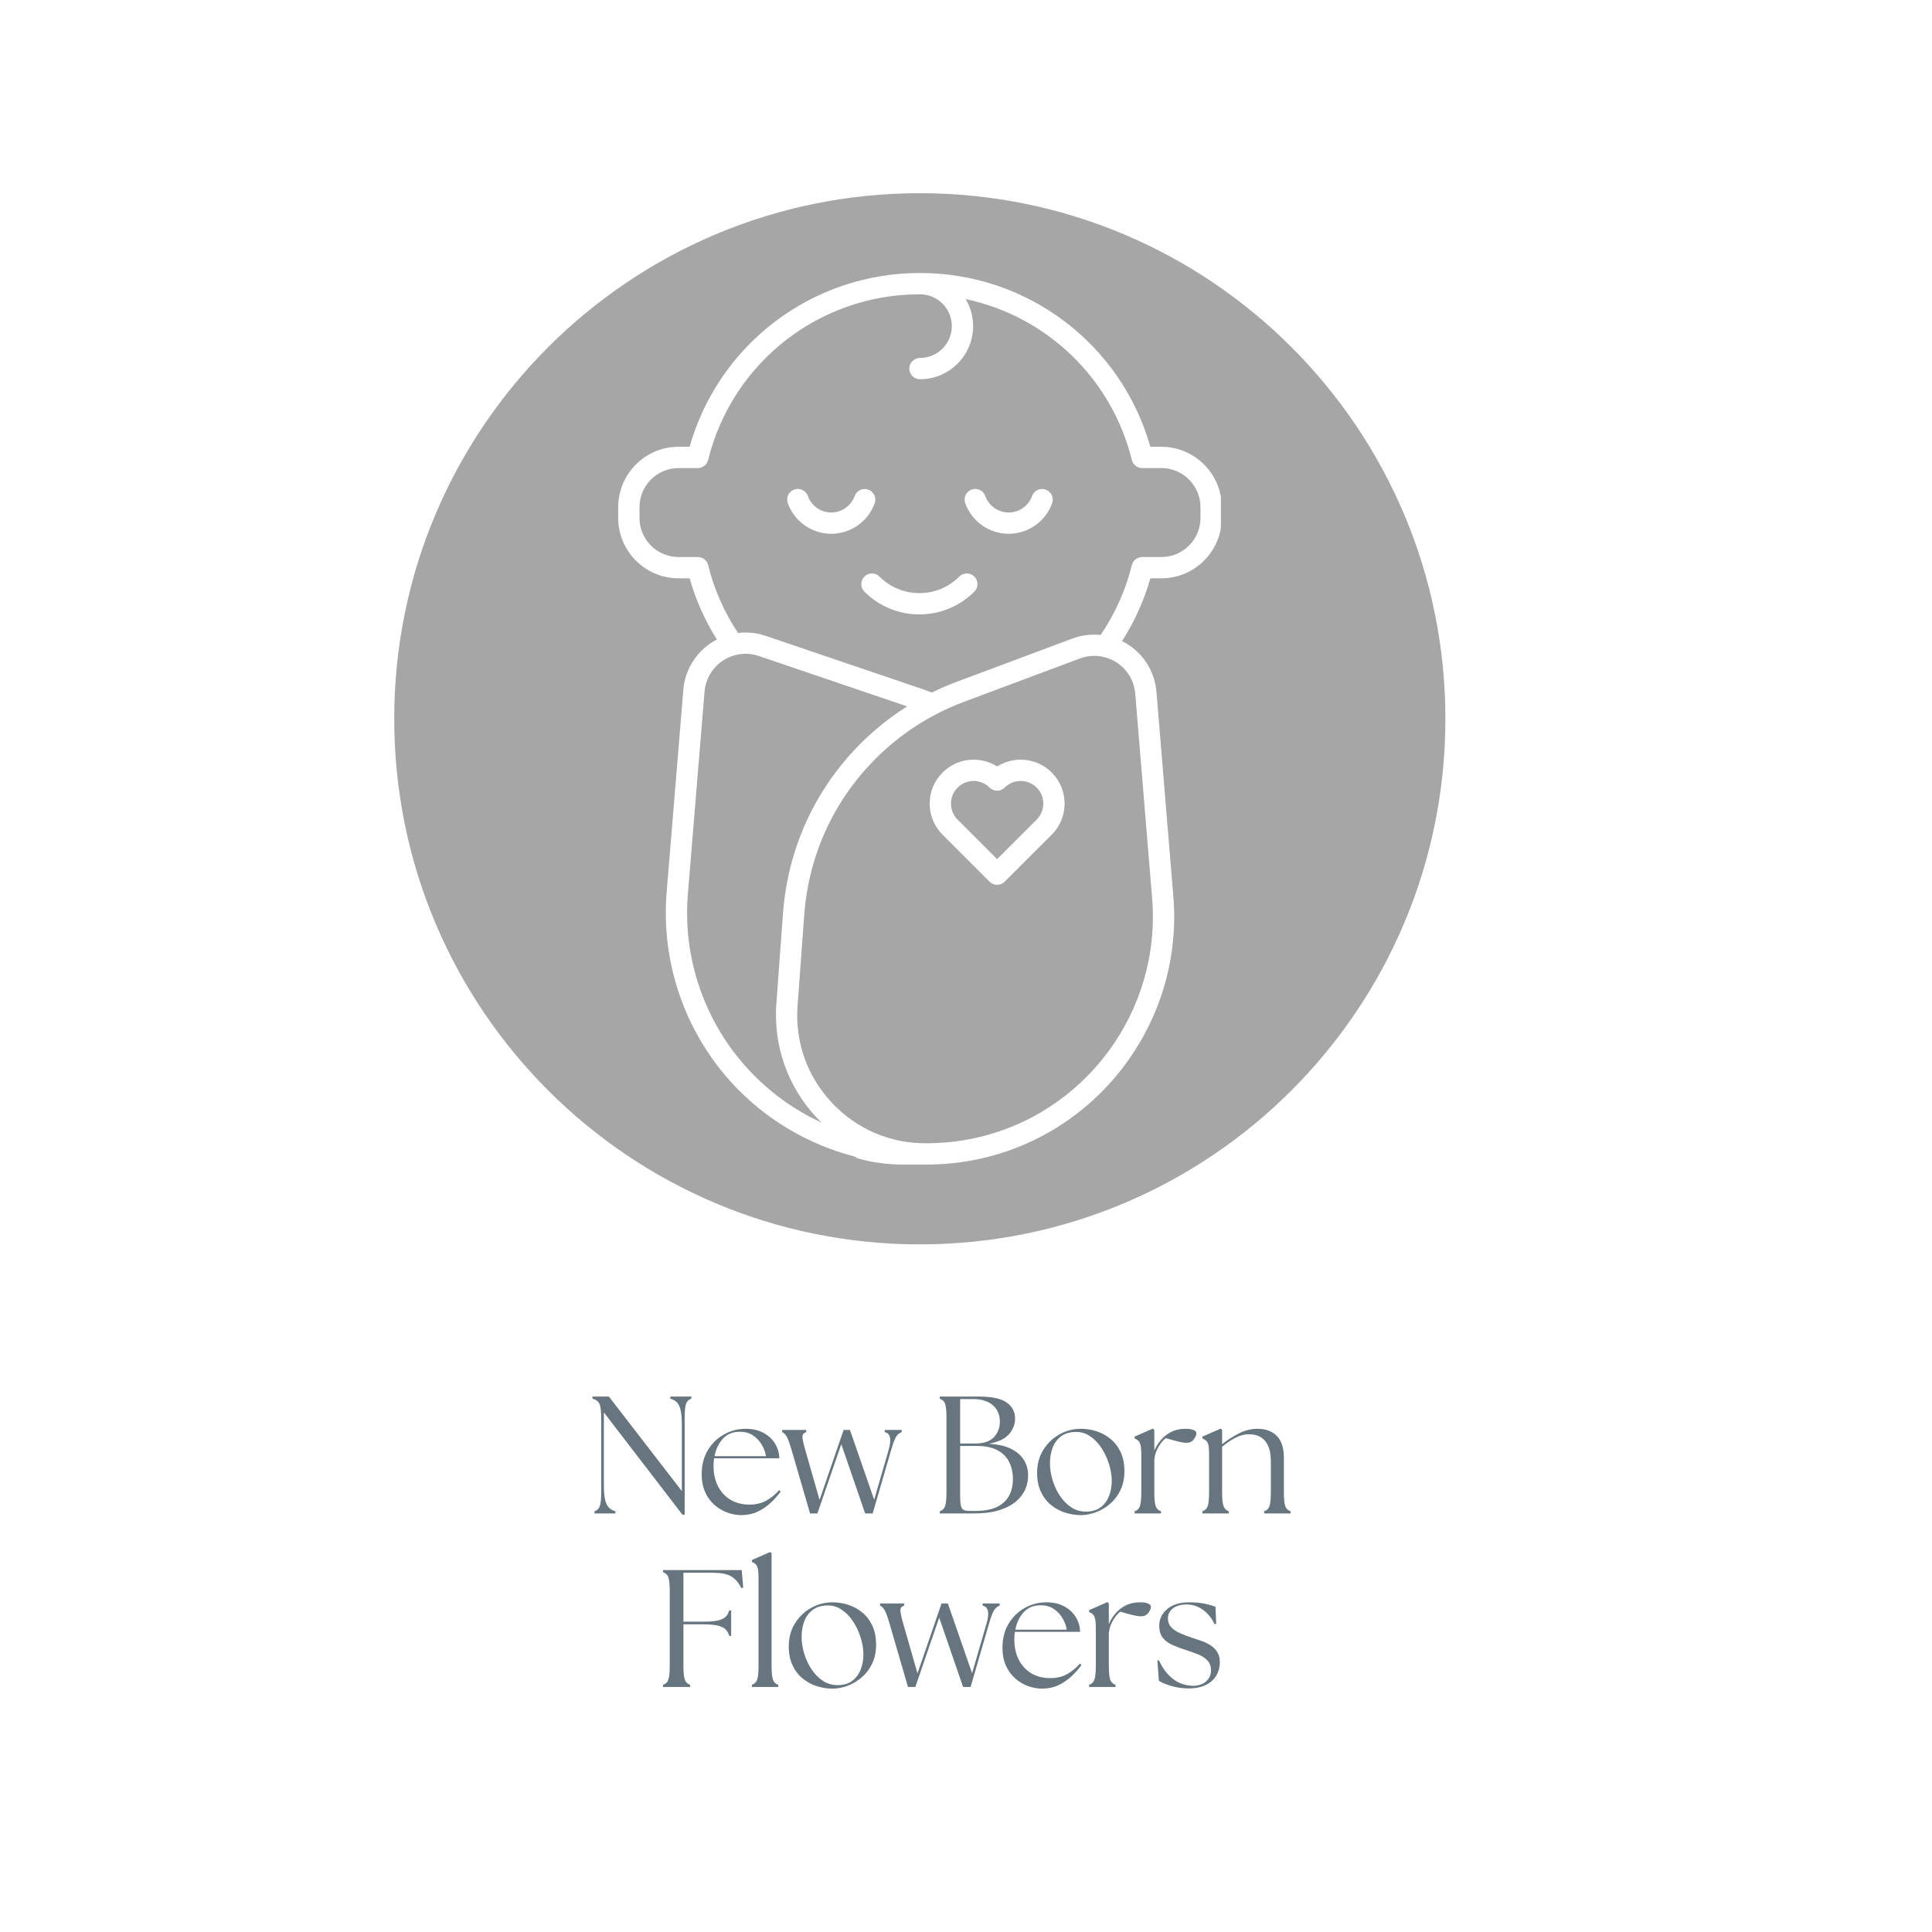 <svg xmlns="http://www.w3.org/2000/svg" xmlns:xlink="http://www.w3.org/1999/xlink" width="1080" zoomAndPan="magnify" viewBox="0 0 810 810" height="1080" preserveAspectRatio="xMidYMid meet" version="1.2"><defs><clipPath id="18cfff093b"><path d="M 165.281 81 L 605.988 81 L 605.988 521.711 L 165.281 521.711 Z M 165.281 81 "/></clipPath><clipPath id="a63d17c740"><path d="M 385.633 81 C 263.938 81 165.281 179.656 165.281 301.355 C 165.281 423.055 263.938 521.711 385.633 521.711 C 507.332 521.711 605.988 423.055 605.988 301.355 C 605.988 179.656 507.332 81 385.633 81 Z M 385.633 81 "/></clipPath><clipPath id="9b24f614ae"><path d="M 0.281 0 L 440.988 0 L 440.988 440.711 L 0.281 440.711 Z M 0.281 0 "/></clipPath><clipPath id="b482270ce0"><path d="M 220.633 0 C 98.938 0 0.281 98.656 0.281 220.355 C 0.281 342.055 98.938 440.711 220.633 440.711 C 342.332 440.711 440.988 342.055 440.988 220.355 C 440.988 98.656 342.332 0 220.633 0 Z M 220.633 0 "/></clipPath><clipPath id="60fdc0b2cd"><rect x="0" width="441" y="0" height="441"/></clipPath><clipPath id="10cb4374d5"><path d="M 259.121 114.273 L 511.871 114.273 L 511.871 488.523 L 259.121 488.523 Z M 259.121 114.273 "/></clipPath></defs><g id="d564ec2ee8"><rect x="0" width="810" y="0" height="810" style="fill:#ffffff;fill-opacity:1;stroke:none;"/><rect x="0" width="810" y="0" height="810" style="fill:#ffffff;fill-opacity:1;stroke:none;"/><g clip-rule="nonzero" clip-path="url(#18cfff093b)"><g clip-rule="nonzero" clip-path="url(#a63d17c740)"><g transform="matrix(1,0,0,1,165,81)"><g clip-path="url(#60fdc0b2cd)"><g clip-rule="nonzero" clip-path="url(#9b24f614ae)"><g clip-rule="nonzero" clip-path="url(#b482270ce0)"><path style=" stroke:none;fill-rule:nonzero;fill:#a6a6a6;fill-opacity:1;" d="M 0.281 0 L 440.988 0 L 440.988 440.711 L 0.281 440.711 Z M 0.281 0 "/></g></g></g></g></g></g><path style=" stroke:none;fill-rule:nonzero;fill:#ffffff;fill-opacity:1;" d="M 438.422 205.277 C 436.102 204.441 433.547 205.645 432.715 207.969 C 431.234 212.094 427.289 214.867 422.898 214.867 C 418.5 214.867 414.555 212.086 413.078 207.945 C 412.25 205.621 409.703 204.41 407.379 205.238 C 405.055 206.066 403.848 208.617 404.672 210.941 C 407.41 218.629 414.738 223.797 422.898 223.797 C 431.043 223.797 438.363 218.648 441.113 210.984 C 441.949 208.664 440.742 206.105 438.422 205.277 Z M 438.422 205.277 "/><path style=" stroke:none;fill-rule:nonzero;fill:#ffffff;fill-opacity:1;" d="M 366.723 210.984 C 367.555 208.664 366.348 206.109 364.027 205.277 C 361.711 204.441 359.156 205.645 358.32 207.969 C 356.84 212.094 352.898 214.867 348.508 214.867 C 344.109 214.867 340.164 212.086 338.688 207.945 C 337.859 205.621 335.309 204.41 332.984 205.238 C 330.664 206.066 329.453 208.617 330.281 210.941 C 333.02 218.629 340.344 223.797 348.508 223.797 C 356.652 223.793 363.973 218.645 366.723 210.984 Z M 366.723 210.984 "/><path style=" stroke:none;fill-rule:nonzero;fill:#ffffff;fill-opacity:1;" d="M 402.188 241.73 C 397.715 246.203 391.773 248.664 385.453 248.664 C 379.129 248.664 373.188 246.203 368.715 241.73 C 366.973 239.988 364.148 239.988 362.406 241.73 C 360.664 243.473 360.664 246.301 362.406 248.043 C 368.562 254.199 376.746 257.59 385.453 257.59 C 394.156 257.59 402.34 254.199 408.496 248.043 C 410.238 246.301 410.238 243.473 408.496 241.73 C 406.754 239.988 403.926 239.988 402.188 241.73 Z M 402.188 241.73 "/><g clip-rule="nonzero" clip-path="url(#10cb4374d5)"><path style=" stroke:none;fill-rule:nonzero;fill:#ffffff;fill-opacity:1;" d="M 486.902 187.309 L 482.289 187.309 C 470.051 144.234 430.824 114.453 385.707 114.453 C 340.586 114.453 301.363 144.234 289.121 187.309 L 284.508 187.309 C 270.543 187.309 259.18 198.672 259.18 212.637 L 259.18 217.152 C 259.18 231.109 270.543 242.469 284.508 242.469 L 289.121 242.469 C 291.707 251.547 295.551 260.137 300.555 268.121 C 292.664 272.199 287.238 280.09 286.488 289.207 L 279.492 374.125 C 277.078 403.414 287.109 432.609 307.02 454.227 C 320.879 469.277 338.797 479.84 358.32 484.883 C 358.785 485.266 359.332 485.566 359.949 485.742 C 365.898 487.398 372.062 488.242 378.27 488.242 L 382.895 488.242 C 383.016 488.242 383.125 488.215 383.246 488.207 C 383.691 488.211 384.137 488.242 384.586 488.242 L 388.461 488.242 C 395.988 488.242 403.477 487.438 410.711 485.852 C 461.27 474.828 496.188 427.559 491.934 375.891 L 484.852 290.098 C 484.086 280.766 478.52 272.801 470.43 268.797 C 475.648 260.605 479.637 251.793 482.289 242.469 L 486.902 242.469 C 500.871 242.469 512.23 231.113 512.23 217.152 L 512.23 212.637 C 512.23 198.672 500.871 187.309 486.902 187.309 Z M 313.586 448.18 C 295.359 428.395 286.176 401.668 288.391 374.859 L 295.383 289.938 C 295.992 282.574 301.23 276.418 308.449 274.617 C 311.621 273.809 314.969 273.945 318.133 275.027 L 380.32 296.148 C 375.574 299.141 371.051 302.492 366.805 306.172 C 344.152 325.777 330.469 353.039 328.277 382.934 L 325.477 420.996 C 324.207 438.297 330.254 455.508 342.066 468.223 C 342.844 469.059 343.641 469.863 344.457 470.648 C 332.957 465.398 322.484 457.848 313.586 448.18 Z M 475.957 290.828 L 483.039 376.621 C 486.93 423.848 455.02 467.055 408.809 477.129 C 402.195 478.582 395.348 479.316 388.461 479.316 L 387.98 479.316 C 372.875 479.316 358.891 473.219 348.605 462.152 C 338.324 451.086 333.273 436.707 334.379 421.652 L 337.176 383.59 C 339.195 356.066 351.793 330.969 372.645 312.922 C 378.852 307.547 385.688 302.93 392.977 299.188 C 396.516 297.355 400.27 295.695 404.129 294.246 L 452.727 276.078 C 454.68 275.348 456.719 274.977 458.762 274.977 C 460.031 274.977 461.301 275.121 462.551 275.406 C 469.949 277.074 475.336 283.273 475.957 290.828 Z M 503.309 217.152 C 503.309 226.191 495.949 233.543 486.906 233.543 L 478.859 233.543 C 476.809 233.543 475.02 234.941 474.527 236.934 C 471.938 247.422 467.523 257.25 461.445 266.207 C 457.461 265.789 453.418 266.289 449.598 267.719 L 401 285.887 C 397.457 287.215 394.008 288.719 390.703 290.348 C 389.426 289.859 388.148 289.383 386.82 288.93 L 321.012 266.582 C 317.234 265.289 313.277 264.898 309.41 265.383 C 303.633 256.668 299.406 247.121 296.887 236.934 C 296.395 234.941 294.605 233.543 292.555 233.543 L 284.512 233.543 C 275.469 233.543 268.109 226.191 268.109 217.152 L 268.109 212.637 C 268.109 203.594 275.469 196.234 284.512 196.234 L 292.555 196.234 C 294.609 196.234 296.395 194.836 296.887 192.844 C 307 151.941 343.523 123.379 385.707 123.379 C 393.066 123.379 399.055 129.367 399.055 136.727 C 399.055 144.09 393.066 150.074 385.707 150.074 C 383.242 150.074 381.242 152.074 381.242 154.539 C 381.242 157.004 383.242 159 385.707 159 C 397.988 159 407.98 149.008 407.98 136.727 C 407.98 132.578 406.82 128.707 404.84 125.379 C 438.578 132.535 465.98 158.285 474.527 192.84 C 475.02 194.832 476.805 196.23 478.859 196.23 L 486.902 196.23 C 495.949 196.23 503.305 203.59 503.305 212.637 L 503.305 217.152 Z M 503.309 217.152 "/></g><path style=" stroke:none;fill-rule:nonzero;fill:#ffffff;fill-opacity:1;" d="M 440.938 323.895 C 437.461 320.414 432.836 318.5 427.918 318.5 C 424.371 318.5 420.977 319.496 418.051 321.355 C 415.129 319.496 411.734 318.5 408.188 318.5 C 403.27 318.5 398.645 320.414 395.168 323.891 C 391.688 327.371 389.773 331.992 389.773 336.914 C 389.773 341.832 391.688 346.453 395.168 349.934 L 414.898 369.664 C 415.734 370.5 416.867 370.973 418.051 370.973 C 419.238 370.973 420.371 370.5 421.207 369.664 L 440.938 349.934 C 444.418 346.457 446.332 341.832 446.332 336.914 C 446.332 331.992 444.418 327.371 440.938 323.895 Z M 434.629 343.621 L 418.051 360.195 L 401.477 343.621 C 399.684 341.828 398.699 339.445 398.699 336.91 C 398.699 334.375 399.684 331.992 401.48 330.203 C 403.27 328.41 405.652 327.422 408.188 327.422 C 410.723 327.422 413.105 328.41 414.898 330.203 C 416.641 331.945 419.465 331.945 421.207 330.203 C 423 328.41 425.383 327.422 427.918 327.422 C 430.453 327.422 432.836 328.41 434.625 330.203 C 434.629 330.203 434.629 330.203 434.629 330.203 C 436.422 331.992 437.406 334.375 437.406 336.91 C 437.406 339.445 436.422 341.828 434.629 343.621 Z M 434.629 343.621 "/><g style="fill:#67757f;fill-opacity:1;"><g transform="translate(245.614, 634.512)"><path style="stroke:none" d="M 40.531 0.562 L 7.562 -42.344 L 7.562 -11.688 C 7.562 -9.031 7.75 -6.977 8.125 -5.531 C 8.5 -4.082 9.047 -3.02 9.766 -2.344 C 10.484 -1.664 11.359 -1.188 12.391 -0.906 L 12.391 0 L 3.641 0 L 3.641 -0.906 C 4.711 -1.238 5.445 -1.941 5.844 -3.016 C 6.238 -4.086 6.438 -6.047 6.438 -8.891 L 6.438 -40.109 C 6.438 -43.004 6.18 -44.973 5.672 -46.016 C 5.16 -47.066 4.203 -47.758 2.797 -48.094 L 2.797 -49 L 9.656 -49 L 40.25 -9.375 L 40.25 -37.312 C 40.25 -39.969 40.062 -42.031 39.688 -43.5 C 39.312 -44.969 38.773 -46.031 38.078 -46.688 C 37.379 -47.344 36.492 -47.812 35.422 -48.094 L 35.422 -49 L 44.234 -49 L 44.234 -48.094 C 43.16 -47.758 42.426 -47.066 42.031 -46.016 C 41.633 -44.973 41.438 -43.004 41.438 -40.109 L 41.438 0.562 Z M 40.531 0.562 "/></g></g><g style="fill:#67757f;fill-opacity:1;"><g transform="translate(291.672, 634.512)"><path style="stroke:none" d="M 19.109 0.703 C 17.191 0.703 15.254 0.352 13.297 -0.344 C 11.336 -1.051 9.539 -2.113 7.906 -3.531 C 6.27 -4.957 4.961 -6.742 3.984 -8.891 C 3.004 -11.035 2.516 -13.555 2.516 -16.453 C 2.516 -20.273 3.363 -23.609 5.062 -26.453 C 6.77 -29.305 9.023 -31.523 11.828 -33.109 C 14.629 -34.691 17.664 -35.484 20.938 -35.484 C 23.875 -35.484 26.379 -34.91 28.453 -33.766 C 30.523 -32.629 32.133 -31.125 33.281 -29.25 C 34.426 -27.383 35.02 -25.332 35.062 -23.094 L 7.703 -23.094 C 7.555 -22.07 7.484 -21 7.484 -19.875 C 7.484 -16.707 8.102 -13.895 9.344 -11.438 C 10.582 -8.988 12.332 -7.086 14.594 -5.734 C 16.852 -4.379 19.504 -3.703 22.547 -3.703 C 25.242 -3.703 27.598 -4.258 29.609 -5.375 C 31.617 -6.5 33.414 -7.973 35 -9.797 L 35.625 -9.172 C 34.457 -7.535 33.055 -5.957 31.422 -4.438 C 29.797 -2.926 27.969 -1.691 25.938 -0.734 C 23.906 0.223 21.629 0.703 19.109 0.703 Z M 7.906 -24.016 L 29.469 -24.016 C 29.238 -25.598 28.664 -27.172 27.75 -28.734 C 26.844 -30.297 25.629 -31.602 24.109 -32.656 C 22.598 -33.707 20.77 -34.234 18.625 -34.234 C 15.633 -34.273 13.238 -33.316 11.438 -31.359 C 9.645 -29.398 8.469 -26.953 7.906 -24.016 Z M 7.906 -24.016 "/></g></g><g style="fill:#67757f;fill-opacity:1;"><g transform="translate(328.28, 634.512)"><path style="stroke:none" d="M 3.641 -26.453 C 2.848 -29.211 2.172 -31.094 1.609 -32.094 C 1.047 -33.094 0.395 -33.758 -0.344 -34.094 L -0.344 -35 L 9.734 -35 L 9.734 -34.094 C 8.66 -33.758 8.133 -33.094 8.156 -32.094 C 8.176 -31.094 8.582 -29.211 9.375 -26.453 L 15.328 -5.672 L 25.406 -35 L 28.062 -35 L 38.219 -5.734 L 44.234 -26.453 C 45.586 -31.078 45.051 -33.625 42.625 -34.094 L 42.625 -35 L 49.766 -35 L 49.766 -34.094 C 48.785 -33.758 47.992 -33.094 47.391 -32.094 C 46.785 -31.094 46.086 -29.211 45.297 -26.453 L 37.594 0 L 34.438 0 L 24.438 -29.047 L 14.422 0 L 11.344 0 Z M 3.641 -26.453 "/></g></g><g style="fill:#67757f;fill-opacity:1;"><g transform="translate(376.717, 634.512)"><path style="stroke:none" d=""/></g></g><g style="fill:#67757f;fill-opacity:1;"><g transform="translate(390.436, 634.512)"><path style="stroke:none" d="M 3.562 0 L 3.562 -0.906 C 4.645 -1.238 5.383 -1.941 5.781 -3.016 C 6.176 -4.086 6.375 -6.047 6.375 -8.891 L 6.375 -40.109 C 6.375 -43.004 6.176 -44.973 5.781 -46.016 C 5.383 -47.066 4.645 -47.758 3.562 -48.094 L 3.562 -49 L 19.953 -49 C 25.359 -49 29.238 -48.172 31.594 -46.516 C 33.957 -44.859 35.141 -42.609 35.141 -39.766 C 35.141 -37.379 34.297 -35.207 32.609 -33.25 C 30.93 -31.289 28.086 -29.938 24.078 -29.188 C 27.898 -29 31.023 -28.297 33.453 -27.078 C 35.879 -25.867 37.676 -24.305 38.844 -22.391 C 40.008 -20.484 40.594 -18.383 40.594 -16.094 C 40.645 -14.133 40.273 -12.195 39.484 -10.281 C 38.691 -8.375 37.406 -6.648 35.625 -5.109 C 33.852 -3.566 31.508 -2.328 28.594 -1.391 C 25.676 -0.461 22.094 0 17.844 0 Z M 12.109 -7.141 C 12.109 -4.617 12.344 -2.973 12.812 -2.203 C 13.281 -1.43 14.258 -1.047 15.75 -1.047 L 18.484 -1.047 C 22.305 -1.047 25.359 -1.617 27.641 -2.766 C 29.93 -3.91 31.602 -5.484 32.656 -7.484 C 33.707 -9.492 34.234 -11.781 34.234 -14.344 C 34.234 -17.051 33.719 -19.441 32.688 -21.516 C 31.664 -23.598 30.047 -25.242 27.828 -26.453 C 25.609 -27.672 22.75 -28.281 19.25 -28.281 L 12.109 -28.281 Z M 12.109 -29.328 L 18.625 -29.328 C 22.07 -29.328 24.625 -30.211 26.281 -31.984 C 27.938 -33.766 28.766 -35.938 28.766 -38.5 C 28.766 -41.395 27.77 -43.691 25.781 -45.391 C 23.801 -47.098 21.02 -47.953 17.438 -47.953 L 12.109 -47.953 Z M 12.109 -29.328 "/></g></g><g style="fill:#67757f;fill-opacity:1;"><g transform="translate(432.294, 634.512)"><path style="stroke:none" d="M 20.859 0.703 C 18.617 0.703 16.41 0.352 14.234 -0.344 C 12.066 -1.051 10.098 -2.125 8.328 -3.562 C 6.555 -5.008 5.145 -6.852 4.094 -9.094 C 3.039 -11.332 2.516 -13.973 2.516 -17.016 C 2.516 -20.648 3.379 -23.852 5.109 -26.625 C 6.836 -29.406 9.098 -31.578 11.891 -33.141 C 14.691 -34.703 17.68 -35.484 20.859 -35.484 C 23.055 -35.484 25.227 -35.145 27.375 -34.469 C 29.52 -33.789 31.477 -32.727 33.25 -31.281 C 35.02 -29.844 36.441 -28.004 37.516 -25.766 C 38.586 -23.523 39.125 -20.836 39.125 -17.703 C 39.125 -14.723 38.578 -12.086 37.484 -9.797 C 36.391 -7.516 34.93 -5.594 33.109 -4.031 C 31.285 -2.469 29.301 -1.285 27.156 -0.484 C 25.008 0.305 22.91 0.703 20.859 0.703 Z M 7.906 -21 C 7.906 -18.758 8.254 -16.457 8.953 -14.094 C 9.66 -11.738 10.664 -9.555 11.969 -7.547 C 13.281 -5.547 14.852 -3.914 16.688 -2.656 C 18.531 -1.395 20.617 -0.766 22.953 -0.766 C 25.473 -0.766 27.523 -1.359 29.109 -2.547 C 30.703 -3.742 31.883 -5.32 32.656 -7.281 C 33.426 -9.238 33.812 -11.336 33.812 -13.578 C 33.812 -15.816 33.438 -18.16 32.688 -20.609 C 31.938 -23.066 30.875 -25.344 29.5 -27.438 C 28.125 -29.539 26.477 -31.223 24.562 -32.484 C 22.656 -33.742 20.555 -34.301 18.266 -34.156 C 15.891 -34.062 13.93 -33.406 12.391 -32.188 C 10.848 -30.977 9.711 -29.395 8.984 -27.438 C 8.266 -25.477 7.906 -23.332 7.906 -21 Z M 7.906 -21 "/></g></g><g style="fill:#67757f;fill-opacity:1;"><g transform="translate(473.452, 634.512)"><path style="stroke:none" d="M 2.234 0 L 2.234 -0.906 C 3.305 -1.238 4.039 -1.941 4.438 -3.016 C 4.844 -4.086 5.047 -6.047 5.047 -8.891 L 5.047 -24.984 C 5.047 -26.617 4.938 -27.844 4.719 -28.656 C 4.508 -29.477 4.207 -30.078 3.812 -30.453 C 3.414 -30.828 2.891 -31.156 2.234 -31.438 L 2.234 -32.203 L 9.875 -35.562 L 10.5 -35.062 L 10.5 -26.312 C 11.062 -27.664 11.797 -28.926 12.703 -30.094 C 13.609 -31.258 14.578 -32.219 15.609 -32.969 C 16.68 -33.758 17.859 -34.375 19.141 -34.812 C 20.422 -35.258 21.906 -35.484 23.594 -35.484 C 24.988 -35.484 26.094 -35.32 26.906 -35 C 27.727 -34.676 28.141 -34.207 28.141 -33.594 C 28.141 -32.852 27.773 -32.004 27.047 -31.047 C 26.328 -30.086 25.336 -29.609 24.078 -29.609 C 23.148 -29.609 21.973 -29.781 20.547 -30.125 C 19.117 -30.477 17.379 -30.957 15.328 -31.562 C 14.672 -31.102 13.984 -30.395 13.266 -29.438 C 12.547 -28.477 11.938 -27.414 11.438 -26.25 C 10.945 -25.082 10.656 -23.938 10.562 -22.812 L 10.5 -22.812 L 10.5 -8.891 C 10.5 -6.047 10.695 -4.086 11.094 -3.016 C 11.488 -1.941 12.223 -1.238 13.297 -0.906 L 13.297 0 Z M 2.234 0 "/></g></g><g style="fill:#67757f;fill-opacity:1;"><g transform="translate(501.87, 634.512)"><path style="stroke:none" d="M 2.234 0 L 2.234 -0.906 C 3.305 -1.238 4.039 -1.941 4.438 -3.016 C 4.844 -4.086 5.047 -6.047 5.047 -8.891 L 5.047 -24.984 C 5.047 -26.617 4.953 -27.844 4.766 -28.656 C 4.578 -29.477 4.27 -30.078 3.844 -30.453 C 3.426 -30.828 2.891 -31.156 2.234 -31.438 L 2.234 -32.203 L 9.938 -35.562 L 10.5 -35.062 L 10.5 -29.047 C 12.551 -30.68 14.859 -32.16 17.422 -33.484 C 19.992 -34.816 22.633 -35.484 25.344 -35.484 C 28.789 -35.484 31.492 -34.477 33.453 -32.469 C 35.422 -30.469 36.406 -27.414 36.406 -23.312 L 36.406 -8.891 C 36.406 -6.047 36.602 -4.086 37 -3.016 C 37.395 -1.941 38.129 -1.238 39.203 -0.906 L 39.203 0 L 28.141 0 L 28.141 -0.906 C 29.211 -1.238 29.945 -1.941 30.344 -3.016 C 30.738 -4.086 30.938 -6.047 30.938 -8.891 L 30.938 -21.906 C 30.938 -25.551 30.164 -28.344 28.625 -30.281 C 27.082 -32.219 24.773 -33.188 21.703 -33.188 C 19.785 -33.188 17.879 -32.68 15.984 -31.672 C 14.098 -30.672 12.27 -29.426 10.5 -27.938 L 10.5 -8.891 C 10.5 -6.047 10.707 -4.086 11.125 -3.016 C 11.551 -1.941 12.273 -1.238 13.297 -0.906 L 13.297 0 Z M 2.234 0 "/></g></g><g style="fill:#67757f;fill-opacity:1;"><g transform="translate(274.419, 707.262)"><path style="stroke:none" d="M 3.562 0 L 3.562 -0.906 C 4.645 -1.238 5.383 -1.941 5.781 -3.016 C 6.176 -4.086 6.375 -6.047 6.375 -8.891 L 6.375 -40.109 C 6.375 -43.004 6.176 -44.973 5.781 -46.016 C 5.383 -47.066 4.645 -47.758 3.562 -48.094 L 3.562 -49 L 36.547 -49 L 37.172 -41.656 L 36.406 -41.438 C 35.238 -43.77 33.789 -45.426 32.062 -46.406 C 30.332 -47.383 27.812 -47.875 24.5 -47.875 L 12.109 -47.875 L 12.109 -27.375 L 20.438 -27.375 C 23.102 -27.375 25.172 -27.547 26.641 -27.891 C 28.109 -28.242 29.18 -28.77 29.859 -29.469 C 30.535 -30.164 31.016 -31.031 31.297 -32.062 L 32.125 -32.062 L 32.125 -21.422 L 31.297 -21.422 C 31.016 -22.492 30.535 -23.379 29.859 -24.078 C 29.18 -24.773 28.109 -25.312 26.641 -25.688 C 25.172 -26.062 23.102 -26.25 20.438 -26.25 L 12.109 -26.25 L 12.109 -8.891 C 12.109 -6.047 12.305 -4.086 12.703 -3.016 C 13.098 -1.941 13.832 -1.238 14.906 -0.906 L 14.906 0 Z M 3.562 0 "/></g></g><g style="fill:#67757f;fill-opacity:1;"><g transform="translate(312.567, 707.262)"><path style="stroke:none" d="M 2.656 0 L 2.656 -0.906 C 3.727 -1.238 4.461 -1.941 4.859 -3.016 C 5.254 -4.086 5.453 -6.047 5.453 -8.891 L 5.453 -45.984 C 5.453 -47.617 5.348 -48.844 5.141 -49.656 C 4.93 -50.477 4.629 -51.078 4.234 -51.453 C 3.836 -51.828 3.312 -52.156 2.656 -52.438 L 2.656 -53.203 L 10.297 -56.562 L 10.922 -56.062 L 10.922 -8.891 C 10.922 -6.047 11.117 -4.086 11.516 -3.016 C 11.91 -1.941 12.645 -1.238 13.719 -0.906 L 13.719 0 Z M 2.656 0 "/></g></g><g style="fill:#67757f;fill-opacity:1;"><g transform="translate(328.176, 707.262)"><path style="stroke:none" d="M 20.859 0.703 C 18.617 0.703 16.41 0.352 14.234 -0.344 C 12.066 -1.051 10.098 -2.125 8.328 -3.562 C 6.555 -5.008 5.145 -6.852 4.094 -9.094 C 3.039 -11.332 2.516 -13.973 2.516 -17.016 C 2.516 -20.648 3.379 -23.852 5.109 -26.625 C 6.836 -29.406 9.098 -31.578 11.891 -33.141 C 14.691 -34.703 17.68 -35.484 20.859 -35.484 C 23.055 -35.484 25.227 -35.145 27.375 -34.469 C 29.52 -33.789 31.477 -32.727 33.25 -31.281 C 35.02 -29.844 36.441 -28.004 37.516 -25.766 C 38.586 -23.523 39.125 -20.836 39.125 -17.703 C 39.125 -14.723 38.578 -12.086 37.484 -9.797 C 36.391 -7.516 34.93 -5.594 33.109 -4.031 C 31.285 -2.469 29.301 -1.285 27.156 -0.484 C 25.008 0.305 22.91 0.703 20.859 0.703 Z M 7.906 -21 C 7.906 -18.758 8.254 -16.457 8.953 -14.094 C 9.66 -11.738 10.664 -9.555 11.969 -7.547 C 13.281 -5.547 14.852 -3.914 16.688 -2.656 C 18.531 -1.395 20.617 -0.766 22.953 -0.766 C 25.473 -0.766 27.523 -1.359 29.109 -2.547 C 30.703 -3.742 31.883 -5.32 32.656 -7.281 C 33.426 -9.238 33.812 -11.336 33.812 -13.578 C 33.812 -15.816 33.438 -18.16 32.688 -20.609 C 31.938 -23.066 30.875 -25.344 29.5 -27.438 C 28.125 -29.539 26.477 -31.223 24.562 -32.484 C 22.656 -33.742 20.555 -34.301 18.266 -34.156 C 15.891 -34.062 13.93 -33.406 12.391 -32.188 C 10.848 -30.977 9.711 -29.395 8.984 -27.438 C 8.266 -25.477 7.906 -23.332 7.906 -21 Z M 7.906 -21 "/></g></g><g style="fill:#67757f;fill-opacity:1;"><g transform="translate(369.334, 707.262)"><path style="stroke:none" d="M 3.641 -26.453 C 2.848 -29.211 2.172 -31.094 1.609 -32.094 C 1.047 -33.094 0.395 -33.758 -0.344 -34.094 L -0.344 -35 L 9.734 -35 L 9.734 -34.094 C 8.66 -33.758 8.133 -33.094 8.156 -32.094 C 8.176 -31.094 8.582 -29.211 9.375 -26.453 L 15.328 -5.672 L 25.406 -35 L 28.062 -35 L 38.219 -5.734 L 44.234 -26.453 C 45.586 -31.078 45.051 -33.625 42.625 -34.094 L 42.625 -35 L 49.766 -35 L 49.766 -34.094 C 48.785 -33.758 47.992 -33.094 47.391 -32.094 C 46.785 -31.094 46.086 -29.211 45.297 -26.453 L 37.594 0 L 34.438 0 L 24.438 -29.047 L 14.422 0 L 11.344 0 Z M 3.641 -26.453 "/></g></g><g style="fill:#67757f;fill-opacity:1;"><g transform="translate(417.771, 707.262)"><path style="stroke:none" d="M 19.109 0.703 C 17.191 0.703 15.254 0.352 13.297 -0.344 C 11.336 -1.051 9.539 -2.113 7.906 -3.531 C 6.27 -4.957 4.961 -6.742 3.984 -8.891 C 3.004 -11.035 2.516 -13.555 2.516 -16.453 C 2.516 -20.273 3.363 -23.609 5.062 -26.453 C 6.77 -29.305 9.023 -31.523 11.828 -33.109 C 14.629 -34.691 17.664 -35.484 20.938 -35.484 C 23.875 -35.484 26.379 -34.91 28.453 -33.766 C 30.523 -32.629 32.133 -31.125 33.281 -29.25 C 34.426 -27.383 35.02 -25.332 35.062 -23.094 L 7.703 -23.094 C 7.555 -22.07 7.484 -21 7.484 -19.875 C 7.484 -16.707 8.102 -13.895 9.344 -11.438 C 10.582 -8.988 12.332 -7.086 14.594 -5.734 C 16.852 -4.379 19.504 -3.703 22.547 -3.703 C 25.242 -3.703 27.598 -4.258 29.609 -5.375 C 31.617 -6.5 33.414 -7.973 35 -9.797 L 35.625 -9.172 C 34.457 -7.535 33.055 -5.957 31.422 -4.438 C 29.797 -2.926 27.969 -1.691 25.938 -0.734 C 23.906 0.223 21.629 0.703 19.109 0.703 Z M 7.906 -24.016 L 29.469 -24.016 C 29.238 -25.598 28.664 -27.172 27.75 -28.734 C 26.844 -30.297 25.629 -31.602 24.109 -32.656 C 22.598 -33.707 20.77 -34.234 18.625 -34.234 C 15.633 -34.273 13.238 -33.316 11.438 -31.359 C 9.645 -29.398 8.469 -26.953 7.906 -24.016 Z M 7.906 -24.016 "/></g></g><g style="fill:#67757f;fill-opacity:1;"><g transform="translate(454.379, 707.262)"><path style="stroke:none" d="M 2.234 0 L 2.234 -0.906 C 3.305 -1.238 4.039 -1.941 4.438 -3.016 C 4.844 -4.086 5.047 -6.047 5.047 -8.891 L 5.047 -24.984 C 5.047 -26.617 4.938 -27.844 4.719 -28.656 C 4.508 -29.477 4.207 -30.078 3.812 -30.453 C 3.414 -30.828 2.891 -31.156 2.234 -31.438 L 2.234 -32.203 L 9.875 -35.562 L 10.5 -35.062 L 10.5 -26.312 C 11.062 -27.664 11.797 -28.926 12.703 -30.094 C 13.609 -31.258 14.578 -32.219 15.609 -32.969 C 16.68 -33.758 17.859 -34.375 19.141 -34.812 C 20.422 -35.258 21.906 -35.484 23.594 -35.484 C 24.988 -35.484 26.094 -35.32 26.906 -35 C 27.727 -34.676 28.141 -34.207 28.141 -33.594 C 28.141 -32.852 27.773 -32.004 27.047 -31.047 C 26.328 -30.086 25.336 -29.609 24.078 -29.609 C 23.148 -29.609 21.973 -29.781 20.547 -30.125 C 19.117 -30.477 17.379 -30.957 15.328 -31.562 C 14.672 -31.102 13.984 -30.395 13.266 -29.438 C 12.547 -28.477 11.938 -27.414 11.438 -26.25 C 10.945 -25.082 10.656 -23.938 10.562 -22.812 L 10.5 -22.812 L 10.5 -8.891 C 10.5 -6.047 10.695 -4.086 11.094 -3.016 C 11.488 -1.941 12.223 -1.238 13.297 -0.906 L 13.297 0 Z M 2.234 0 "/></g></g><g style="fill:#67757f;fill-opacity:1;"><g transform="translate(482.797, 707.262)"><path style="stroke:none" d="M 15.812 0.625 C 13.02 0.625 10.488 0.273 8.219 -0.422 C 5.957 -1.117 4.242 -1.844 3.078 -2.594 L 2.453 -11.062 L 3.078 -11.203 C 4.566 -7.891 6.523 -5.285 8.953 -3.391 C 11.379 -1.504 14.18 -0.535 17.359 -0.484 C 19.555 -0.484 21.363 -1.078 22.781 -2.266 C 24.207 -3.461 24.922 -5.039 24.922 -7 C 24.922 -8.676 24.441 -10.023 23.484 -11.047 C 22.523 -12.078 21.266 -12.922 19.703 -13.578 C 18.141 -14.234 16.445 -14.844 14.625 -15.406 C 12.438 -16.102 10.477 -16.836 8.75 -17.609 C 7.02 -18.379 5.664 -19.395 4.688 -20.656 C 3.707 -21.914 3.219 -23.594 3.219 -25.688 C 3.219 -28.438 4.328 -30.754 6.547 -32.641 C 8.766 -34.535 11.898 -35.484 15.953 -35.484 C 18.242 -35.484 20.359 -35.285 22.297 -34.891 C 24.234 -34.492 25.738 -34.062 26.812 -33.594 L 27.094 -26.453 L 26.391 -26.312 C 25.266 -28.832 23.648 -30.836 21.547 -32.328 C 19.453 -33.828 17.172 -34.578 14.703 -34.578 C 12.316 -34.578 10.41 -34.039 8.984 -32.969 C 7.566 -31.895 6.859 -30.473 6.859 -28.703 C 6.859 -27.254 7.312 -26.039 8.219 -25.062 C 9.133 -24.082 10.348 -23.254 11.859 -22.578 C 13.379 -21.898 15.051 -21.258 16.875 -20.656 C 18.227 -20.227 19.594 -19.77 20.969 -19.281 C 22.344 -18.789 23.598 -18.18 24.734 -17.453 C 25.879 -16.734 26.812 -15.801 27.531 -14.656 C 28.258 -13.52 28.625 -12.066 28.625 -10.297 C 28.625 -8.328 28.145 -6.516 27.188 -4.859 C 26.238 -3.203 24.805 -1.883 22.891 -0.906 C 20.973 0.07 18.613 0.582 15.812 0.625 Z M 15.812 0.625 "/></g></g></g></svg>